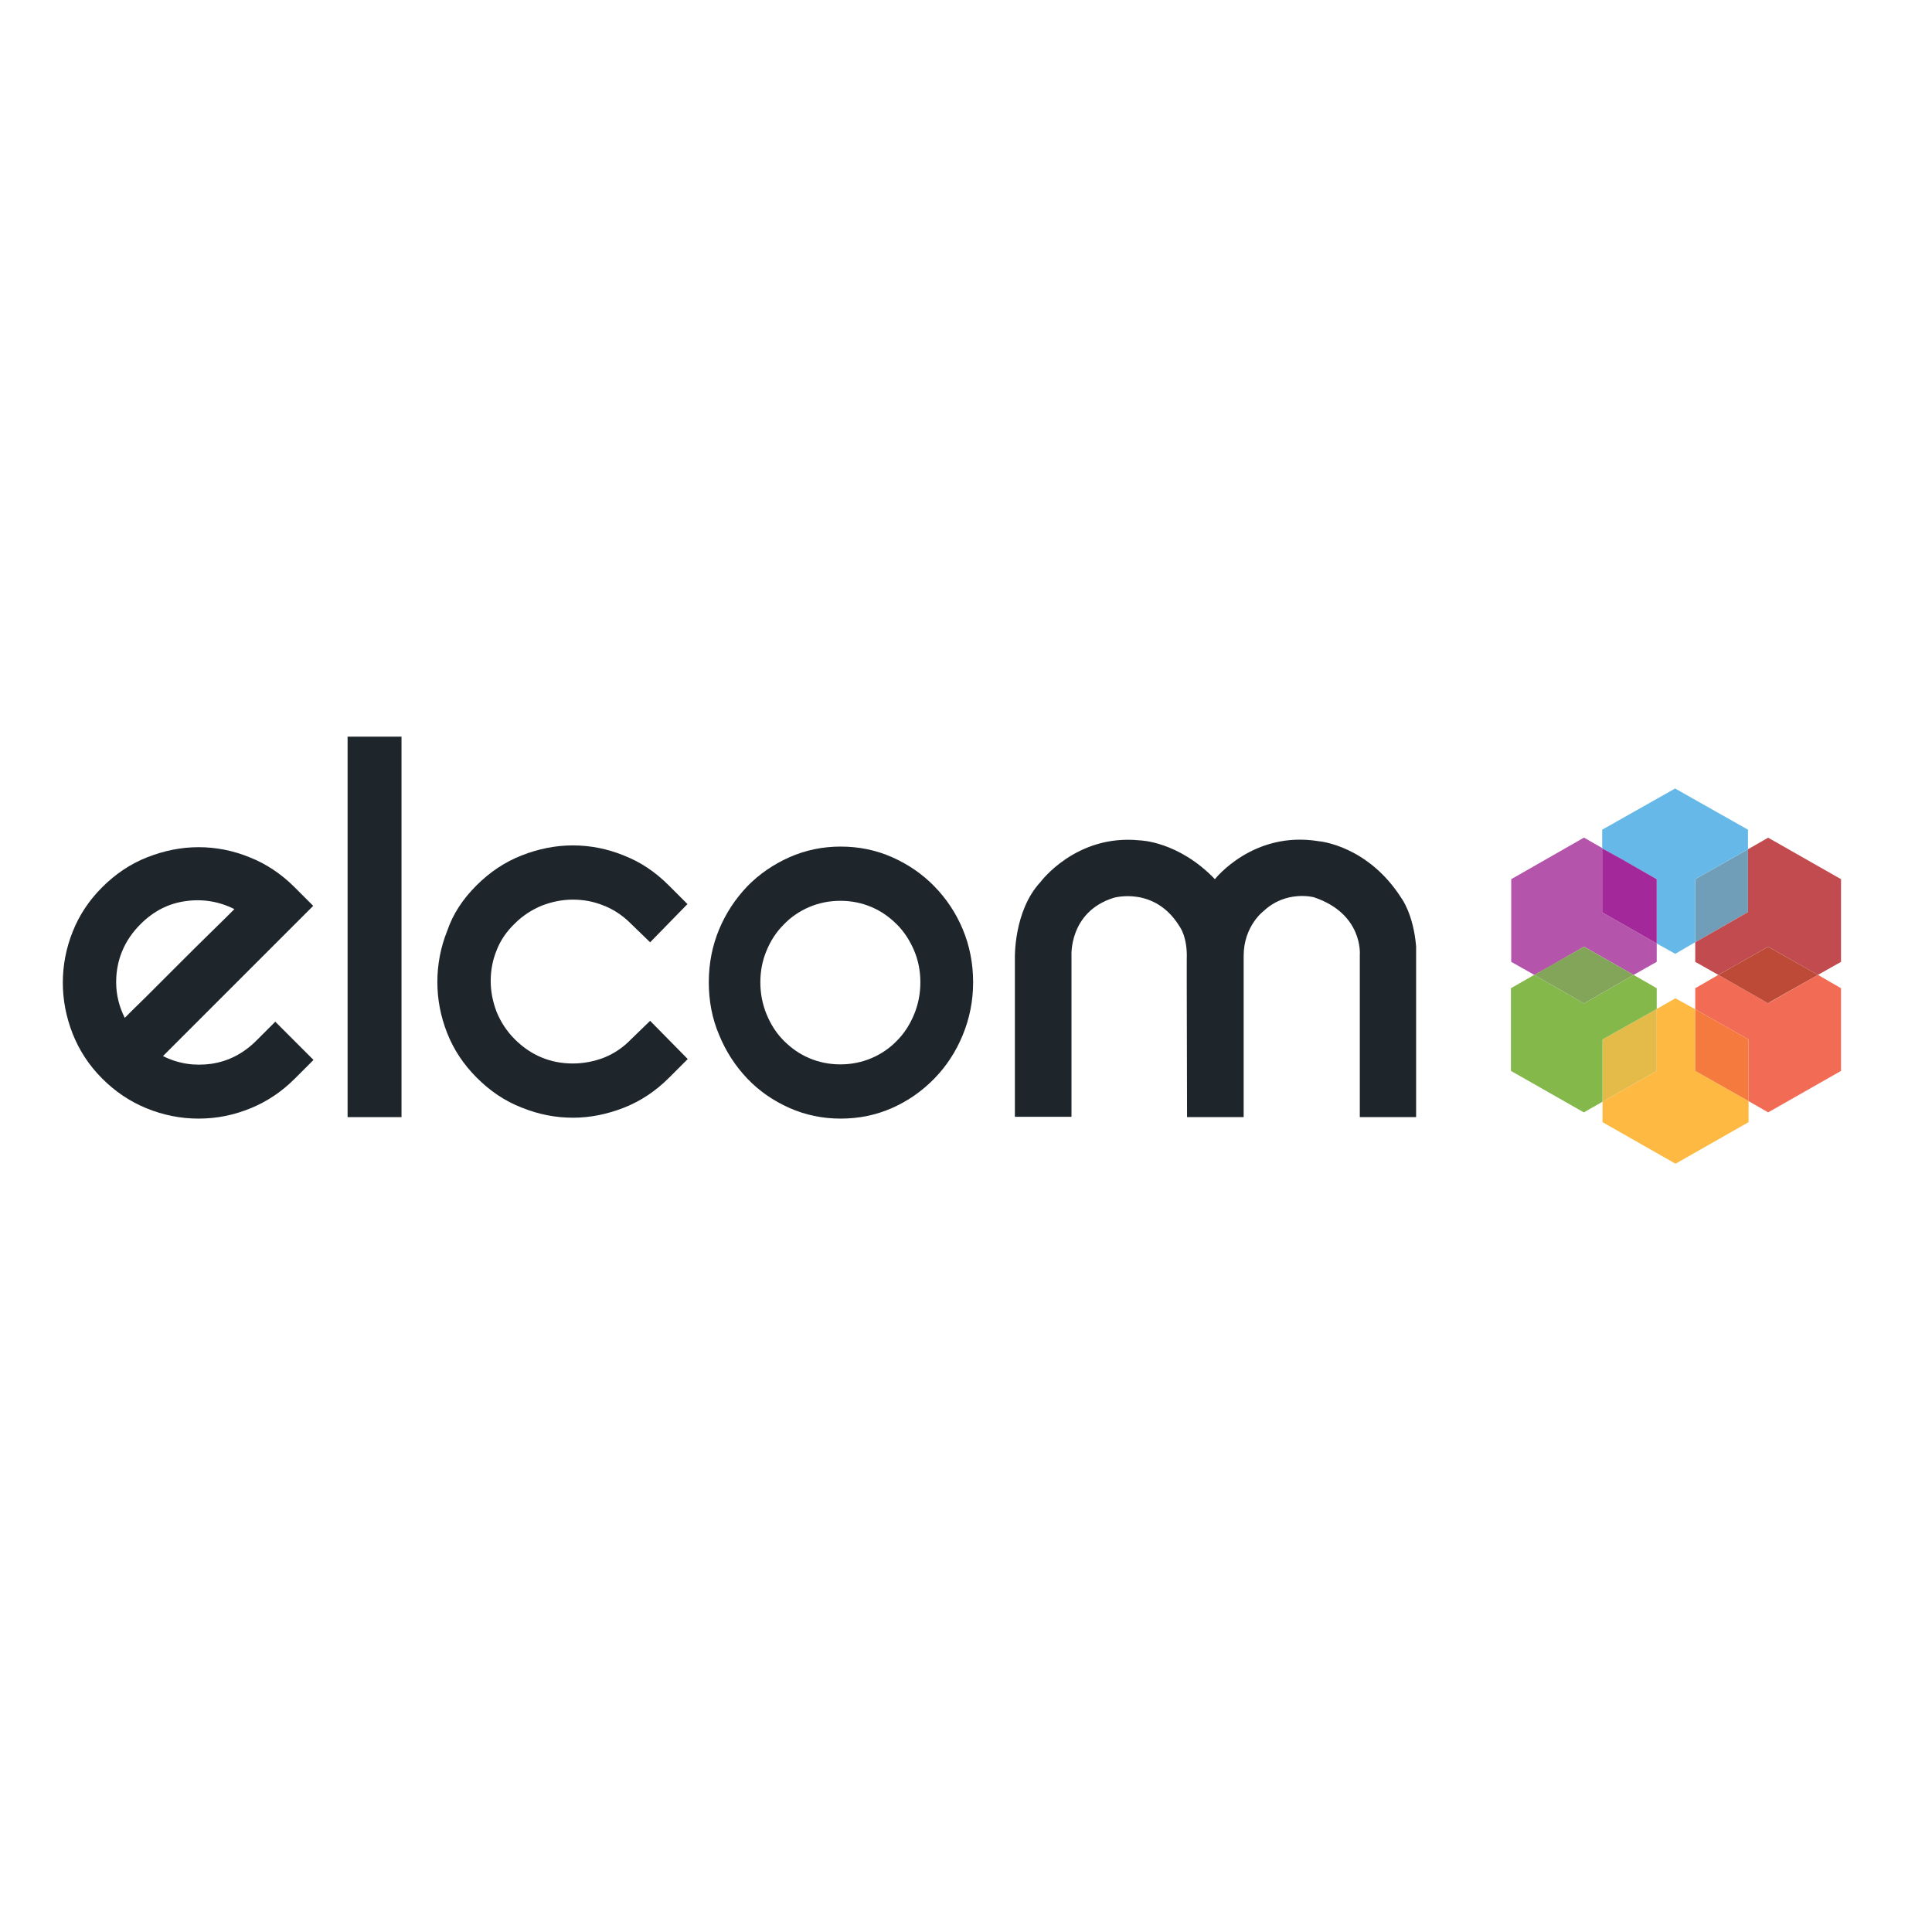 <?xml version="1.0" encoding="utf-8"?>
<!-- Generator: Adobe Illustrator 19.2.1, SVG Export Plug-In . SVG Version: 6.00 Build 0)  -->
<svg version="1.1" id="layer" xmlns="http://www.w3.org/2000/svg" xmlns:xlink="http://www.w3.org/1999/xlink" x="0px" y="0px"
	 viewBox="0 0 652 652" style="enable-background:new 0 0 652 652;" xml:space="preserve">
<style type="text/css">
	.st0{fill:#C14B4E;}
	.st1{fill:#709EB9;}
	.st2{fill:#B4272B;}
	.st3{fill:#F26B55;}
	.st4{fill:#E46D3D;}
	.st5{fill:#E84736;}
	.st6{fill:#FEB942;}
	.st7{fill:#E4BA49;}
	.st8{fill:#2F91CE;}
	.st9{fill:#FAA71B;}
	.st10{fill:#B554AB;}
	.st11{fill:#85B84B;}
	.st12{fill:#8BB757;}
	.st13{fill:#86B452;}
	.st14{fill:#8BB254;}
	.st15{fill:#82A55A;}
	.st16{fill:#A45189;}
	.st17{fill:#A3299A;}
	.st18{fill:#65B8E7;}
	.st19{fill:#44A9D8;}
	.st20{fill:#2DA6DF;}
	.st21{fill:#66A2D7;}
	.st22{fill:#F47A3E;}
	.st23{fill:#F47639;}
	.st24{fill:#F4793D;}
	.st25{fill:#BD4A37;}
	.st26{fill:#BC4433;}
	.st27{fill:#72AF43;}
	.st28{fill:#81A15A;}
	.st29{fill:#923192;}
	.st30{fill:#1E252B;}
</style>
<polyline class="st0" points="572.1,318 572.1,318 589.9,307.8 587.3,309.3 572.1,318 572.1,318 "/>
<polyline class="st1" points="572.1,318 572.1,296.7 589.9,286.6 589.9,307.8 572.1,318 "/>
<polyline class="st0" points="613.5,329 596.7,319.5 596.7,319.5 579.9,329 572.1,324.6 572.1,318 572.1,318 572.1,318 587.3,309.3 
	589.9,307.8 589.9,286.6 596.7,282.7 621.3,296.7 621.3,324.6 613.5,329 "/>
<polyline class="st2" points="572.1,318 572.1,318 587.3,309.3 572.1,318 "/>
<polyline class="st3" points="597.2,338.2 613.5,329 607.7,325.7 613.5,329 598.3,337.7 597.2,338.2 "/>
<polyline class="st4" points="613.5,329 607.7,325.7 596.7,319.5 596.7,319.5 587.8,324.6 596.7,319.5 596.7,319.5 613.5,329 
	613.5,329 "/>
<polyline class="st3" points="596.7,375.4 590.1,371.6 590.1,371.6 590.1,350.8 572.1,340.6 572.1,340.6 572.1,333.5 579.9,329 
	596.7,338.6 596.7,338.6 598.3,337.7 613.5,329 621.3,333.5 621.3,361.4 596.7,375.4 "/>
<polyline class="st5" points="596.7,338.6 597.2,338.2 598.3,337.7 596.7,338.6 "/>
<polyline class="st6" points="565.5,392.7 565.4,392.7 540.8,378.7 540.8,371.8 559.1,361.4 559.1,340.5 565.4,336.9 572.1,340.6 
	572.1,361.4 590.1,371.6 590.1,378.7 565.5,392.7 "/>
<polyline class="st7" points="540.8,371.8 540.8,350.8 559.1,340.5 559.1,361.4 540.8,371.8 "/>
<polyline class="st8" points="565.2,321.8 565.3,321.9 572.1,318 572.1,318 565.2,321.8 "/>
<polyline class="st9" points="534.5,338.6 517.8,329 534.5,338.6 "/>
<polyline class="st9" points="517.7,329 517.8,329 517.7,329 "/>
<path class="st10" d="M517.8,329L517.8,329l16.7-9.5h0.1l14.6,8.3l-14.6-8.3h-0.1L517.8,329L517.8,329 M551.3,329L551.3,329
	L551.3,329 M534.5,338.6L534.5,338.6l-14.8-8.4L534.5,338.6 M534.6,338.6l7.3-4.2l-0.8,0.5L534.6,338.6"/>
<polyline class="st11" points="534.5,375.4 509.9,361.4 509.9,333.5 516.7,329.6 516.9,329.5 517.8,329 517.8,329 517.8,329 
	534.5,338.6 534.6,338.6 541.1,334.9 551.3,329 551.3,329 559.1,333.5 559.1,340.5 540.8,350.8 540.8,371.8 534.5,375.4 "/>
<polyline class="st12" points="540.8,371.8 540.8,371.8 540.8,371.8 "/>
<polyline class="st13" points="540.8,371.8 540.8,350.8 559.1,340.5 559.1,340.5 540.8,350.8 540.8,371.8 "/>
<polyline class="st11" points="530.8,336.5 517.8,329 530.8,336.5 "/>
<polyline class="st14" points="530.8,336.5 517.8,329 530.8,336.5 "/>
<path class="st15" d="M527.2,334.4l-9.4-5.4h0l1.9,1.1L527.2,334.4 M541.1,334.9l0.8-0.5l9.4-5.3L541.1,334.9"/>
<polyline class="st9" points="517.7,329 516.7,329.6 517.8,329 517.7,329 "/>
<polyline class="st10" points="551.3,329 534.6,319.5 534.5,319.5 522,326.7 517.8,329 517.8,329 517.8,329 510,324.6 510,296.7 
	534.5,282.7 534.6,282.7 540.7,286.2 540.7,307.9 559.1,318.4 559.1,318.4 559.1,324.6 551.3,329 "/>
<line class="st16" x1="517.8" y1="329" x2="517.8" y2="329"/>
<path class="st17" d="M517.8,329L517.8,329l4.2-2.4L517.8,329 M551.3,329l-4.2-2.4L551.3,329"/>
<polyline class="st18" points="565.3,321.8 565.2,321.8 559.1,318.4 559.1,318.4 559.1,318.4 559.1,318.4 559.1,296.7 540.7,286.3 
	540.7,280 565.3,266.1 589.9,280 589.9,286.6 589.9,286.6 572.1,296.7 572.1,318 571.3,318.4 565.3,321.8 "/>
<polyline class="st1" points="572.1,318 572.1,296.7 589.9,286.6 572.1,296.7 572.1,318 572.1,318 572.1,318 "/>
<polyline class="st19" points="572.1,318 572.1,296.7 589.9,286.6 589.9,286.6 572.1,296.7 572.1,318 "/>
<polyline class="st20" points="565.3,321.8 571.3,318.4 565.3,321.8 "/>
<polyline class="st21" points="559.1,318.4 559.1,318.4 559.1,318.4 "/>
<polyline class="st22" points="590.1,371.6 572.1,361.4 572.1,340.6 572.1,340.6 590.1,350.8 590.1,371.6 "/>
<polyline class="st23" points="590.1,371.6 590.1,371.6 590.1,350.8 572.1,340.6 572.1,340.6 590.1,350.8 590.1,371.6 "/>
<line class="st24" x1="572.1" y1="361.4" x2="572.1" y2="340.6"/>
<polyline class="st25" points="596.7,338.6 579.9,329 596.7,319.5 613.5,329 597.2,338.2 596.7,338.6 "/>
<polyline class="st26" points="607.7,325.7 596.7,319.5 587.8,324.6 596.7,319.5 596.7,319.5 607.7,325.7 "/>
<polyline class="st15" points="534.6,338.6 534.5,338.6 517.8,329 517.8,329 534.5,319.5 534.6,319.5 551.3,329 551.3,329 
	534.6,338.6 "/>
<path class="st27" d="M519.7,330.1l-1.9-1.1L519.7,330.1 M541.9,334.4l9.4-5.3h0L541.9,334.4"/>
<polyline class="st28" points="551.3,329 549.2,327.8 551.3,329 "/>
<polyline class="st17" points="559.1,318.4 540.7,307.9 540.7,286.3 547.2,289.9 559.1,296.7 559.1,318.4 "/>
<polyline class="st29" points="559.1,318.4 559.1,318.4 559.1,296.7 547.2,289.9 559.1,296.7 559.1,318.4 "/>
<path class="st30" d="M92.9,344.8l12.9,12.9l-6.3,6.3c-4.4,4.4-9.3,7.7-14.9,10c-5.6,2.3-11.4,3.5-17.6,3.5c-6.1,0-12-1.2-17.6-3.5
	c-5.6-2.3-10.5-5.6-14.9-10c-4.5-4.5-7.8-9.6-10-15.2c-2.2-5.6-3.3-11.4-3.3-17.2c0-5.8,1.1-11.6,3.3-17.1c2.2-5.6,5.5-10.6,10-15.1
	c4.5-4.5,9.6-7.9,15.2-10.1c5.6-2.2,11.4-3.4,17.3-3.4c5.8,0,11.6,1.1,17.2,3.4c5.6,2.2,10.7,5.6,15.2,10.1l6.3,6.3L55,356.4
	c5.2,2.6,10.6,3.4,16.4,2.6c5.8-0.9,10.8-3.5,15.2-7.9 M47.4,311.9c-5.4,5.4-8.2,12-8.2,19.6c0,4.2,1,8.2,2.9,12
	c1.6-1.6,4.1-4.1,7.5-7.4c3.3-3.3,6.9-6.9,10.6-10.6c3.7-3.7,7.3-7.3,10.8-10.7c3.5-3.4,6.2-6.1,8.1-8c-5.2-2.6-10.7-3.5-16.4-2.7
	C56.8,304.9,51.8,307.5,47.4,311.9"/>
<rect x="117.3" y="248.6" class="st30" width="18.2" height="128.4"/>
<path class="st30" d="M160.8,298.8c4.5-4.5,9.6-7.9,15.2-10.1c5.6-2.2,11.4-3.4,17.3-3.4c5.8,0,11.6,1.1,17.2,3.4
	c5.7,2.2,10.7,5.6,15.2,10.1l6.3,6.3L219.4,318l-6.5-6.3c-2.7-2.7-5.8-4.8-9.2-6.1c-3.4-1.4-6.9-2-10.4-2c-3.5,0-7,0.7-10.4,2
	c-3.4,1.4-6.5,3.4-9.2,6.1c-2.7,2.6-4.8,5.6-6.1,9c-1.4,3.4-2,6.9-2,10.4c0,3.5,0.7,7,2,10.4c1.4,3.4,3.4,6.5,6.1,9.2
	c5.4,5.4,12,8.2,19.6,8.2c3.7,0,7.2-0.7,10.6-2c3.4-1.4,6.4-3.4,9-6.1l6.5-6.3l12.7,12.9l-6.3,6.3c-4.5,4.5-9.6,7.9-15.2,10.1
	c-5.6,2.2-11.4,3.4-17.2,3.4c-5.9,0-11.6-1.1-17.3-3.4c-5.7-2.2-10.7-5.6-15.2-10.1c-4.5-4.5-7.8-9.5-10-15.1
	c-2.2-5.6-3.3-11.3-3.3-17.2c0-5.9,1.1-11.7,3.3-17.2C152.9,308.3,156.3,303.3,160.8,298.8"/>
<path class="st30" d="M239.2,331.5c0-6.4,1.2-12.4,3.5-17.9c2.3-5.5,5.5-10.3,9.5-14.5c4-4.1,8.8-7.4,14.2-9.8
	c5.4-2.4,11.2-3.6,17.3-3.6c6.2,0,12,1.2,17.4,3.6c5.4,2.4,10.1,5.6,14.2,9.8c4.1,4.2,7.3,9,9.6,14.5c2.3,5.5,3.5,11.5,3.5,17.9
	c0,6.3-1.2,12.2-3.5,17.8c-2.3,5.6-5.5,10.5-9.6,14.7c-4.1,4.2-8.8,7.5-14.2,9.9c-5.4,2.4-11.2,3.6-17.4,3.6
	c-6.1,0-11.9-1.2-17.3-3.6c-5.4-2.4-10.2-5.7-14.2-9.9c-4-4.2-7.2-9.1-9.5-14.7C240.3,343.7,239.2,337.7,239.2,331.5 M256.6,331.5
	c0,3.8,0.7,7.4,2.1,10.8c1.4,3.4,3.3,6.4,5.8,8.9c2.5,2.5,5.3,4.5,8.6,5.9c3.3,1.4,6.8,2.1,10.5,2.1c3.7,0,7.2-0.7,10.5-2.1
	c3.3-1.4,6.2-3.4,8.6-5.9c2.5-2.5,4.4-5.5,5.8-8.9c1.4-3.4,2.1-7,2.1-10.8s-0.7-7.4-2.1-10.7c-1.4-3.3-3.3-6.3-5.8-8.8
	c-2.5-2.5-5.3-4.5-8.6-5.9c-3.3-1.4-6.8-2.1-10.5-2.1c-3.7,0-7.2,0.7-10.5,2.1c-3.3,1.4-6.2,3.4-8.6,5.9c-2.5,2.5-4.4,5.4-5.8,8.8
	C257.3,324.1,256.6,327.7,256.6,331.5"/>
<path class="st30" d="M400.5,333.1v-9.4c0.3-7.5-2.4-11-2.4-11c-8.4-13.8-22.3-9.7-22.3-9.7c-15.2,4.8-14.2,19.7-14.2,19.7v54.2
	h-19.1v-53.4c0,0-0.5-16,8.6-25.8c0,0,12-16.3,33.5-14.1c0,0,13,0.2,25.4,13.1c0,0,12.9-16.5,35.1-12.8c0,0,16.5,1.3,27.9,19.3
	c0,0,4,5.3,4.9,16.2v57.6h-19v-54.8c0,0,1.2-13.8-15.5-19.4c0,0-9.3-2.5-16.9,4.6c0,0-6.8,5-6.8,15.2v54.4h-19.1"/>
</svg>
